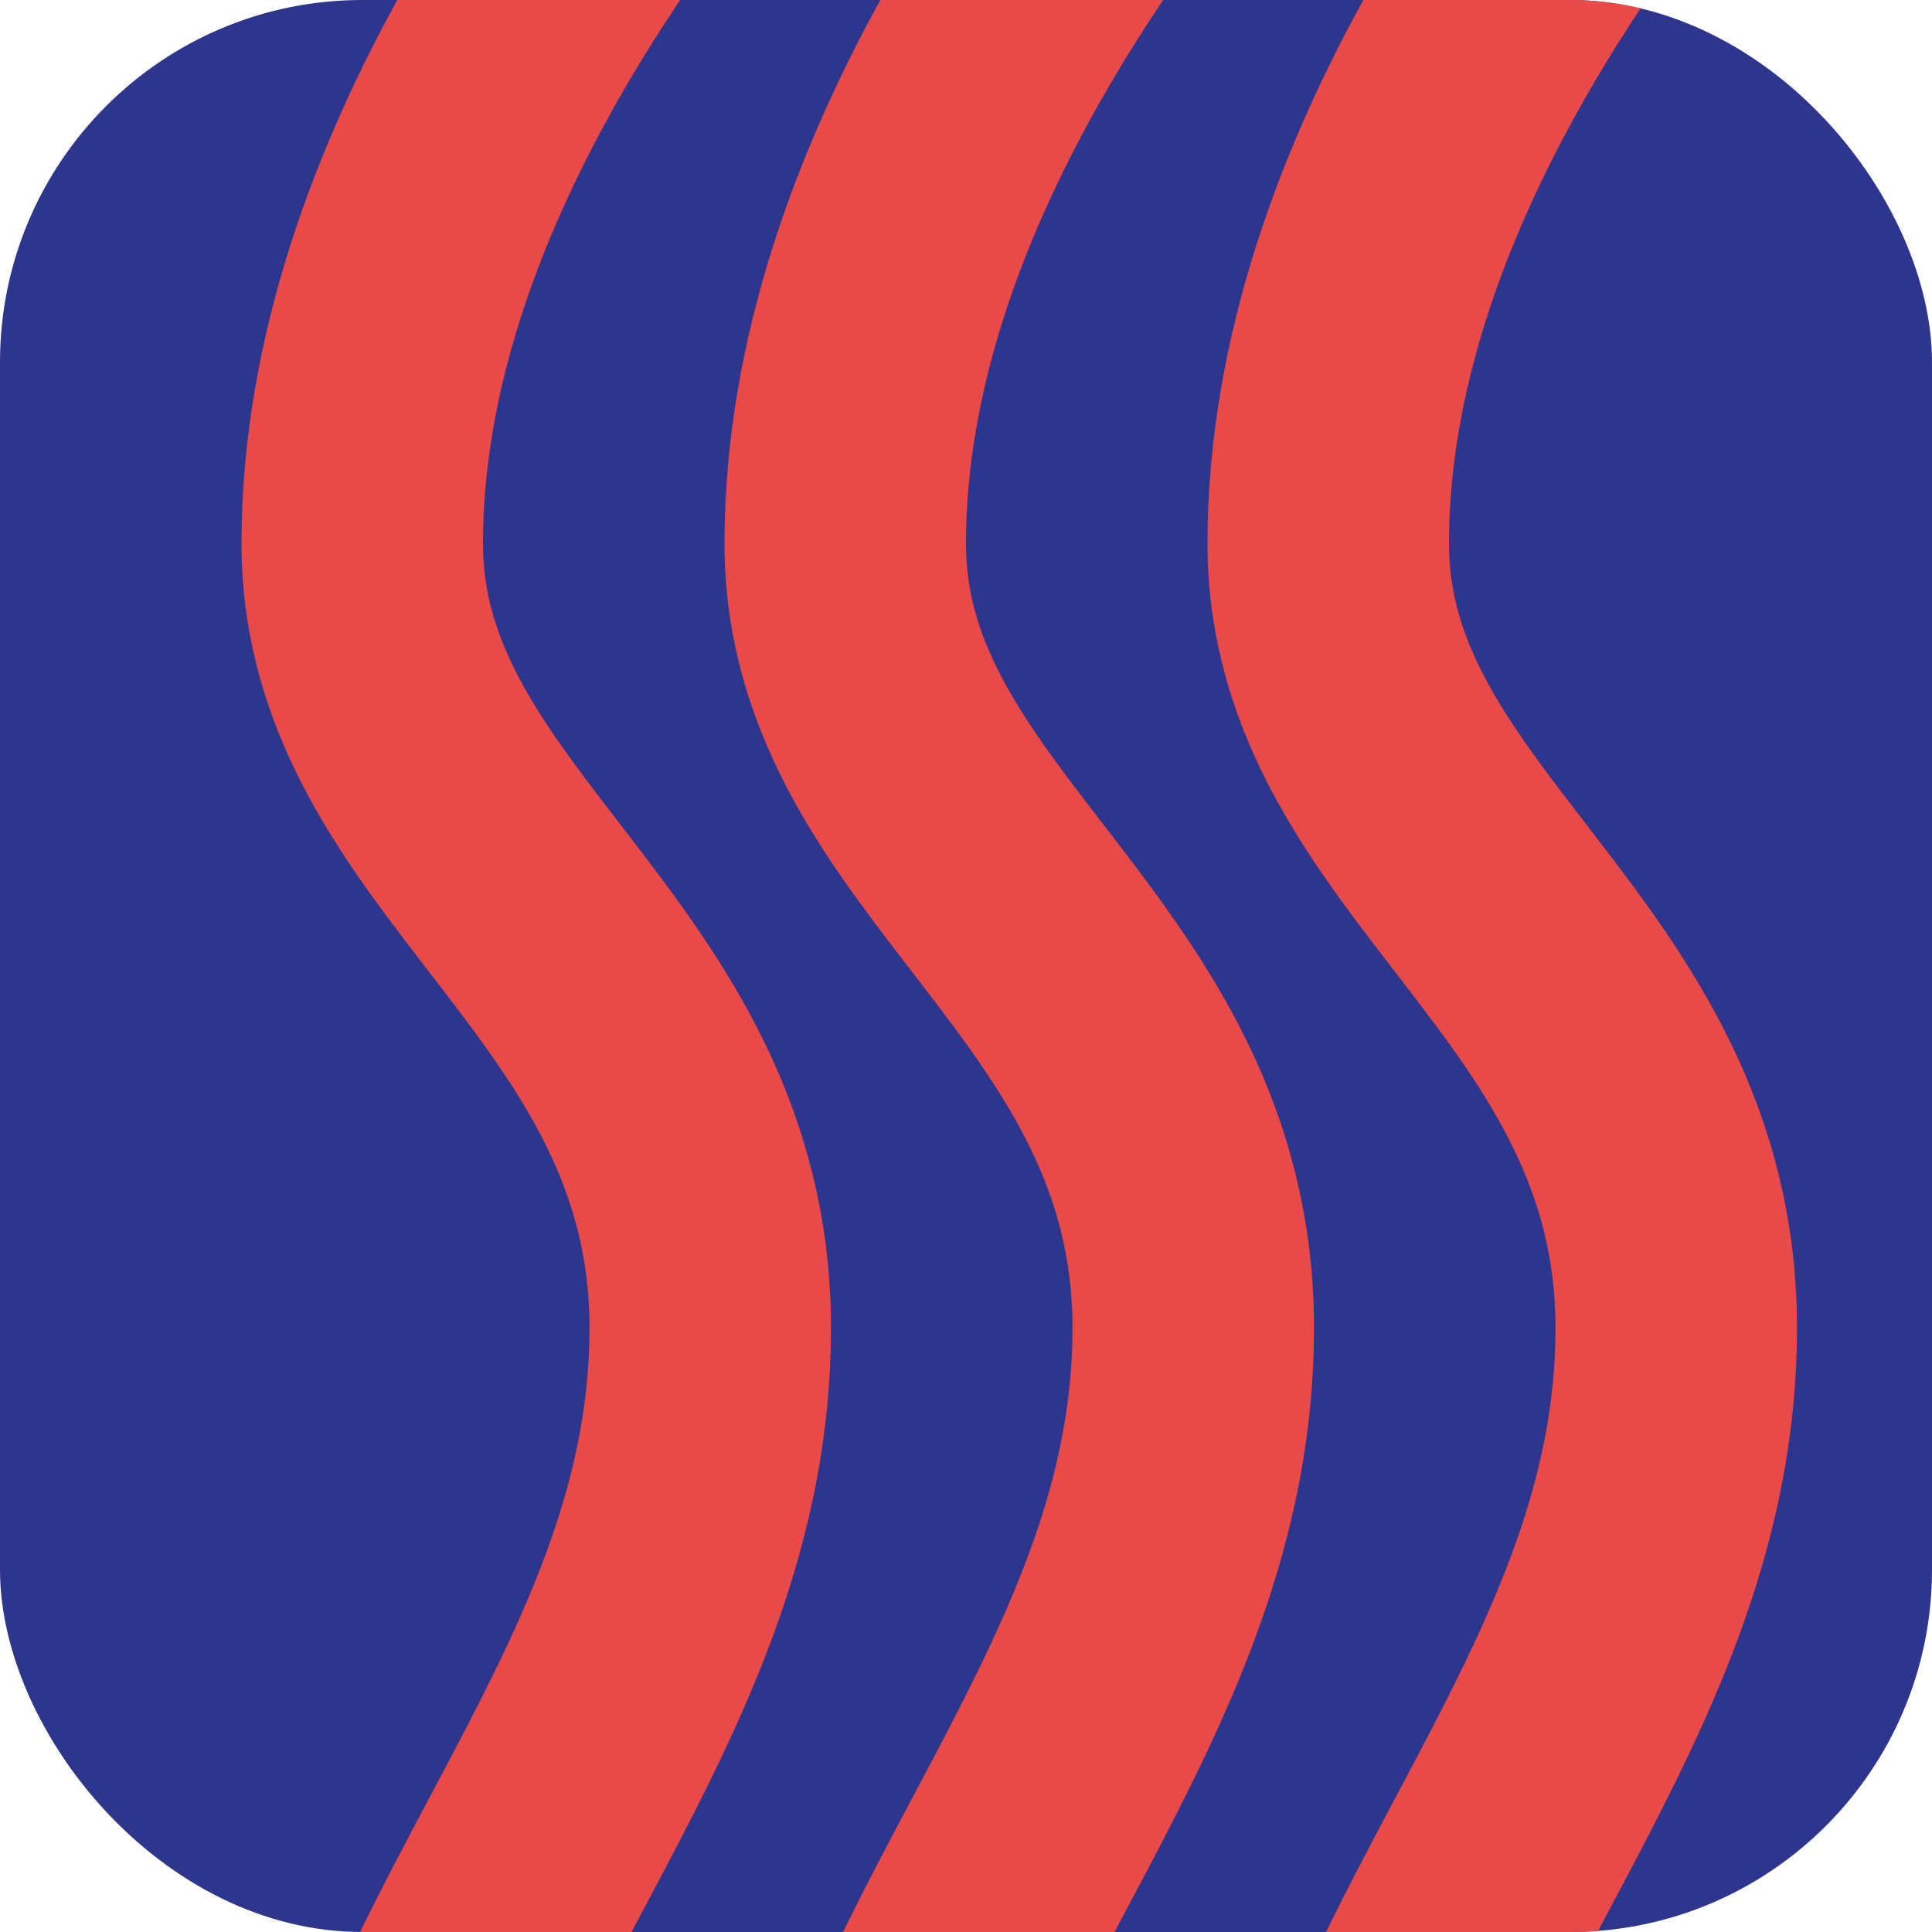 <svg width="16" height="16" viewBox="0 0 16 16" fill="none" xmlns="http://www.w3.org/2000/svg">
<g clip-path="url(#clip0_80_2)">
<rect width="16" height="16" rx="3" fill="#2E358D"/>
<path d="M13.882 -2C13.216 -1.167 11 1.5 11 4.5C11 7 13.882 8 13.882 11C13.882 14 11.5 16 11 19" stroke="#E84949" stroke-width="2"/>
<path d="M9.882 -2C9.216 -1.167 7 1.5 7 4.5C7 7 9.882 8 9.882 11C9.882 14 7.5 16 7 19" stroke="#E84949" stroke-width="2"/>
<path d="M5.882 -2C5.216 -1.167 3 1.5 3 4.5C3 7 5.882 8 5.882 11C5.882 14 3.5 16 3 19" stroke="#E84949" stroke-width="2"/>
</g>
<defs>
<clipPath id="clip0_80_2">
<rect width="16" height="16" rx="3" fill="white"/>
</clipPath>
</defs>
</svg>
